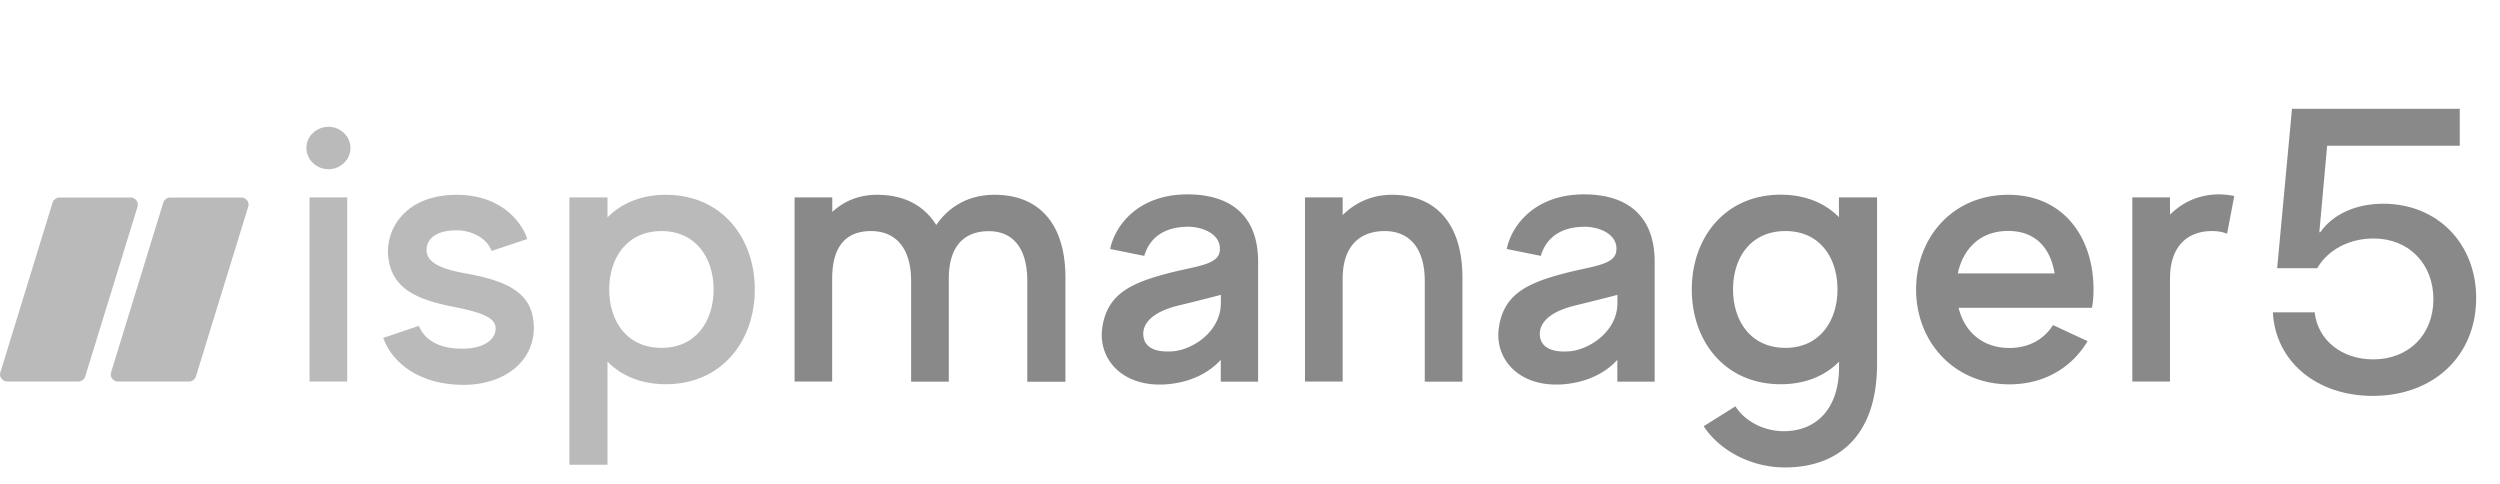 <svg width="160" height="31" fill="none" xmlns="http://www.w3.org/2000/svg"><path d="M151.863 25.337c3.887 0 6.612-2.562 6.612-6.262 0-3.5-2.487-6.037-5.95-6.037-1.762 0-3.237.687-4.025 1.825h-.062l.5-5.538h8.487V6.963h-10.737l-.95 10.2h2.562c.7-1.188 2.05-1.9 3.613-1.9 2.25 0 3.825 1.624 3.825 3.887s-1.575 3.85-3.85 3.85c-2.013 0-3.55-1.225-3.75-3.012h-2.675c.162 3.15 2.8 5.35 6.4 5.35z" fill="#898989"/><g clip-path="url(#prefix__clip0_3857_2416)"><path d="M19.81 24.418h2.412V12.633H19.81v11.785zm1.22-16.303c-.789 0-1.42.608-1.42 1.347 0 .76.631 1.368 1.42 1.368.761 0 1.4-.608 1.4-1.368-.007-.74-.639-1.347-1.4-1.347zm8.757 9.381c-1.98-.345-2.49-.877-2.49-1.513 0-.442.301-1.243 1.93-1.243.962 0 1.953.51 2.233 1.32l2.282-.76c-.2-.733-1.37-2.833-4.522-2.833-3.38 0-4.672 2.349-4.342 4.207.301 1.782 1.751 2.494 4.113 2.957 1.902.366 2.64.711 2.72 1.27.1.664-.531 1.417-2.16 1.417-1.651 0-2.462-.732-2.742-1.465l-2.283.774c.581 1.617 2.34 3.005 5.132 3.005s4.701-1.685 4.493-3.986c-.15-1.851-1.572-2.66-4.364-3.15zm12.827-5.03c-1.572 0-2.843.54-3.733 1.445v-1.278h-2.44v17.111h2.44v-6.597c.89.905 2.16 1.444 3.733 1.444 3.553 0 5.692-2.736 5.692-6.066 0-3.33-2.132-6.058-5.692-6.058zm-.273 9.797c-2.232 0-3.352-1.714-3.352-3.738s1.141-3.737 3.352-3.737c2.182 0 3.33 1.713 3.33 3.737s-1.127 3.738-3.33 3.738z" fill="#BABABA"/><path d="M63.651 12.467c-1.622 0-2.892.711-3.732 1.934-.79-1.271-2.082-1.934-3.783-1.934-1.191 0-2.132.414-2.87 1.098v-.932h-2.413v11.785h2.405v-6.577c0-2.196.99-3.053 2.49-3.053 1.422 0 2.563.905 2.563 3.205v6.432h2.412v-6.577c0-2.196 1.07-3.053 2.562-3.053 1.4 0 2.462.905 2.462 3.205v6.432h2.44v-6.646c.008-3.413-1.643-5.32-4.536-5.32zm12.353-.028c-3.173 0-4.651 2.004-4.953 3.496l2.182.442c.36-1.244 1.371-1.81 2.591-1.858 1.041-.076 2.412.442 2.233 1.589-.13.828-1.472.925-3.05 1.319-2.513.636-4.193 1.32-4.472 3.64-.23 1.935 1.32 3.765 4.191 3.524 1.902-.173 2.943-1.05 3.403-1.562v1.396h2.39v-7.661c.007-3.13-1.953-4.325-4.515-4.325zm2.132 6.943c0 1.858-1.83 3.005-3.072 3.102-1.35.096-1.802-.394-1.88-.926-.08-.463.05-1.465 2.231-2.003 1.622-.394 2.72-.684 2.72-.684v.511zm10.946-6.915c-1.27 0-2.34.49-3.151 1.299v-1.133h-2.412v11.785h2.412v-6.577c0-2.196 1.191-3.053 2.691-3.053 1.421 0 2.563.905 2.563 3.205v6.432h2.411v-6.646c0-3.405-1.65-5.312-4.514-5.312zm12.302-.028c-3.172 0-4.651 2.004-4.953 3.496l2.183.442c.358-1.244 1.37-1.81 2.591-1.858 1.04-.076 2.411.442 2.232 1.589-.129.828-1.472.925-3.051 1.319-2.512.636-4.191 1.32-4.471 3.64-.23 1.935 1.32 3.765 4.191 3.524 1.903-.173 2.943-1.05 3.403-1.562v1.396h2.39v-7.661c0-3.13-1.953-4.325-4.515-4.325zm2.132 6.943c0 1.858-1.83 3.005-3.072 3.102-1.35.096-1.802-.394-1.88-.926-.08-.463.05-1.465 2.232-2.003 1.622-.394 2.72-.684 2.72-.684v.511zm14.183-5.478c-.89-.905-2.161-1.444-3.733-1.444-3.552 0-5.691 2.736-5.691 6.065 0 3.33 2.131 6.066 5.691 6.066 1.572 0 2.843-.54 3.733-1.444v.345c0 2.736-1.522 4.104-3.532 4.104-1.292 0-2.49-.636-3.1-1.59l-2.032 1.272c1.041 1.589 3.072 2.639 5.204 2.639 3.122 0 5.893-1.734 5.893-6.646V12.633h-2.44v1.27h.007zm-3.431 8.359c-2.211 0-3.352-1.714-3.352-3.738s1.12-3.737 3.352-3.737c2.211 0 3.33 1.713 3.33 3.737s-1.148 3.738-3.33 3.738zm14.255-9.796c-3.553 0-5.893 2.736-5.893 6.065 0 3.33 2.412 6.066 5.972 6.066 2.261 0 4.012-1.099 5.002-2.764l-2.21-1.029c-.56.877-1.5 1.465-2.792 1.465-1.78 0-2.893-1.099-3.252-2.57h8.534c.079-.394.101-.78.101-1.175 0-3.322-1.902-6.058-5.462-6.058zm-3.223 5.029c.33-1.54 1.4-2.715 3.223-2.715s2.72 1.175 2.971 2.715H125.3zm16.731-5.057c-1.27 0-2.34.49-3.151 1.299v-1.105h-2.412v11.785h2.412v-6.577c0-2.196 1.22-3.053 2.692-3.053.359 0 .66.048.961.173l.46-2.418a5.4 5.4 0 00-.962-.104z" fill="#898989"/><path d="M8.348 12.64h-4.53a.474.474 0 00-.452.324L.022 23.838c-.087.29.136.58.452.58h4.529a.474.474 0 00.452-.325l3.352-10.88c.079-.283-.144-.574-.46-.574zm7.084 0h-4.53a.474.474 0 00-.451.324L7.106 23.838c-.086.29.136.58.452.58h4.53a.474.474 0 00.451-.325l3.352-10.88c.08-.283-.143-.574-.459-.574z" fill="#BABABA"/></g><defs><clipPath id="prefix__clip0_3857_2416"><path fill="#fff" transform="translate(0 6.083)" d="M0 0h143v23.833H0z"/></clipPath></defs></svg>
